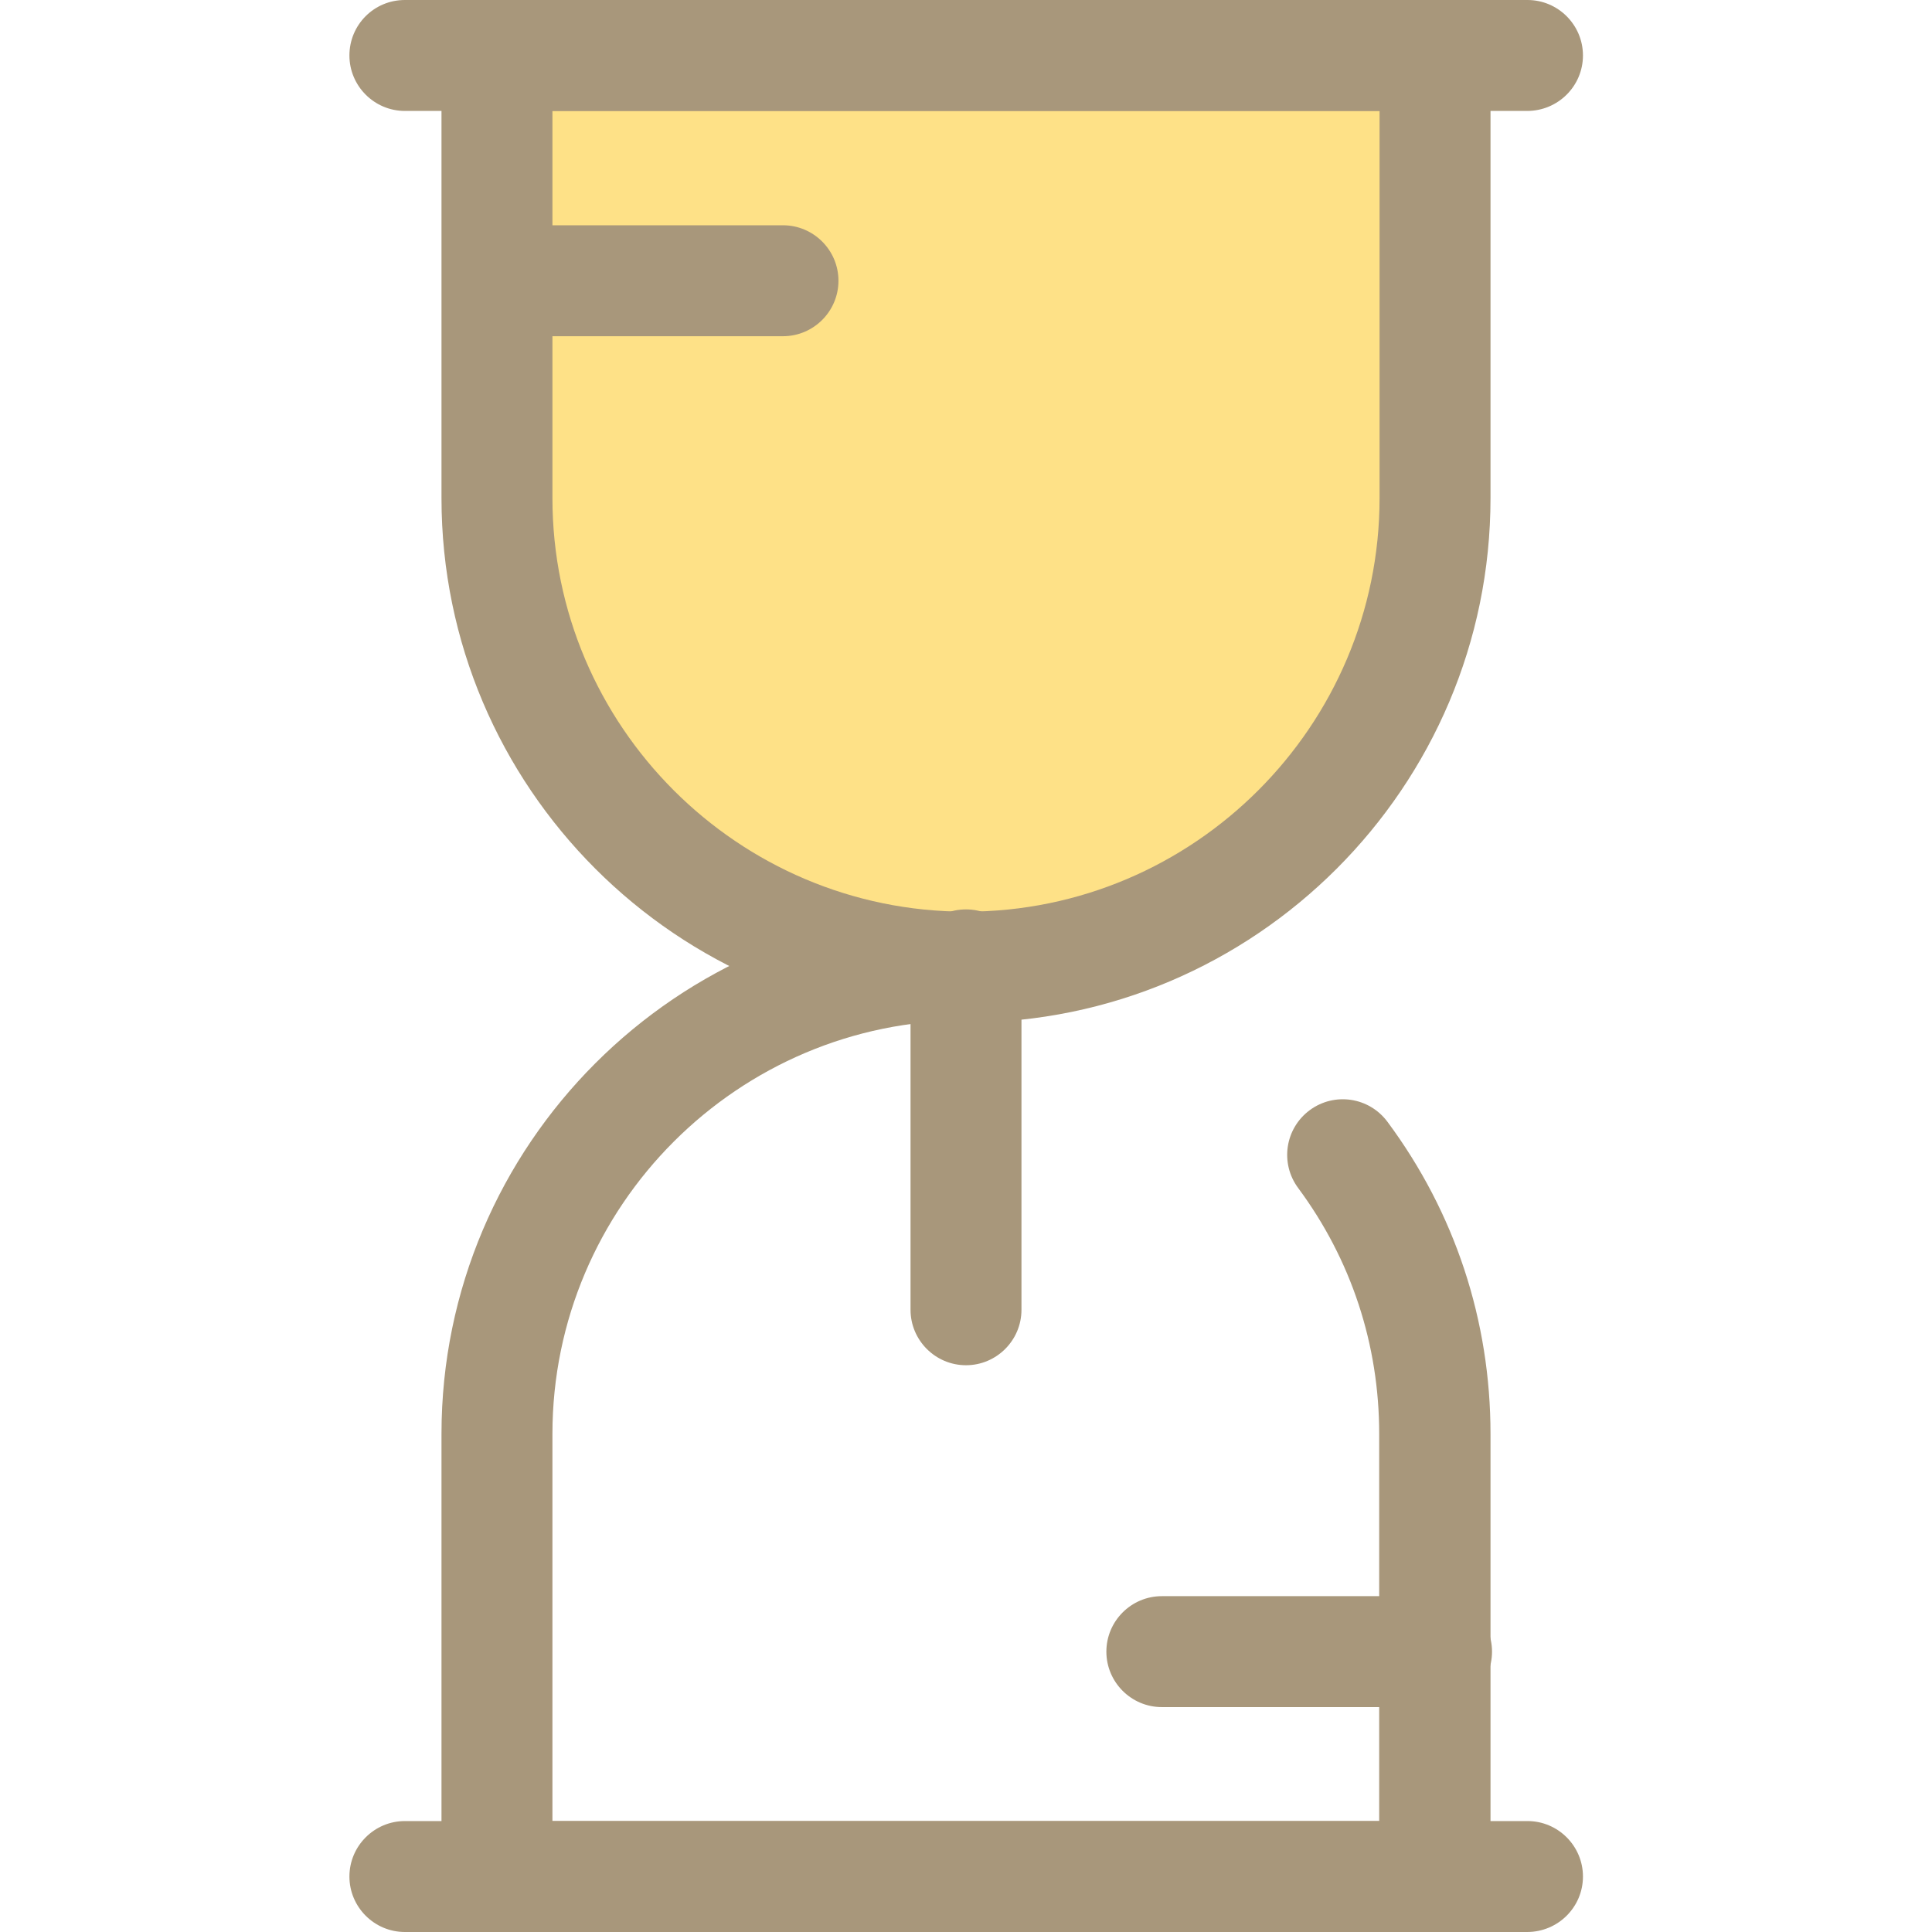 <?xml version="1.0" encoding="utf-8"?>
<!-- Generator: Adobe Illustrator 25.0.0, SVG Export Plug-In . SVG Version: 6.00 Build 0)  -->
<svg version="1.1" id="Layer_1" xmlns="http://www.w3.org/2000/svg" xmlns:xlink="http://www.w3.org/1999/xlink" x="0px" y="0px"
	 viewBox="0 0 512 512" style="enable-background:new 0 0 512 512;" xml:space="preserve">
<style type="text/css">
	.st0{fill:#A8977B;}
	.st1{fill:#FEE187;}
</style>
<g>
	<path class="st0" d="M380.3,512H131.7c-8.1,0-14.7-6.6-14.7-14.7V380c0-76.6,62.4-139,139-139c8.1,0,14.7,6.6,14.7,14.7
		c0,8.1-6.6,14.7-14.7,14.7c-60.4,0-109.6,49.2-109.6,109.6v102.6h219.1V380c0-23.7-7.4-46.2-21.5-65.2c-4.8-6.5-3.5-15.7,3.1-20.6
		c6.5-4.8,15.7-3.5,20.6,3.1C385.6,321.4,395,350,395,380v117.3C395,505.4,388.4,512,380.3,512z"/>
	<path class="st0" d="M404.7,512H107.3c-8.1,0-14.7-6.6-14.7-14.7s6.6-14.7,14.7-14.7h297.5c8.1,0,14.7,6.6,14.7,14.7
		S412.9,512,404.7,512z"/>
</g>
<path class="st1" d="M256,256.3L256,256.3c68.6,0,124.3-55.6,124.3-124.3V14.7H131.7V132C131.7,200.6,187.4,256.3,256,256.3z"/>
<g>
	<path class="st0" d="M256,271c-76.6,0-139-62.4-139-139V14.7C117,6.6,123.6,0,131.7,0h248.6c8.1,0,14.7,6.6,14.7,14.7V132
		C395,208.6,332.6,271,256,271z M146.4,29.4V132c0,60.4,49.2,109.6,109.6,109.6c60.4,0,109.6-49.2,109.6-109.6V29.4H146.4z"/>
	<path class="st0" d="M404.7,29.4H107.3c-8.1,0-14.7-6.6-14.7-14.7S99.1,0,107.3,0h297.5c8.1,0,14.7,6.6,14.7,14.7
		S412.9,29.4,404.7,29.4z"/>
	<path class="st0" d="M256,361.8c-8.1,0-14.7-6.6-14.7-14.7v-91.4c0-8.1,6.6-14.7,14.7-14.7c8.1,0,14.7,6.6,14.7,14.7v91.4
		C270.7,355.2,264.1,361.8,256,361.8z"/>
	<path class="st0" d="M207.5,89.1h-72.8c-8.1,0-14.7-6.6-14.7-14.7s6.6-14.7,14.7-14.7h72.8c8.1,0,14.7,6.6,14.7,14.7
		S215.6,89.1,207.5,89.1z"/>
	<path class="st0" d="M380.7,452.4h-72.8c-8.1,0-14.7-6.6-14.7-14.7s6.6-14.7,14.7-14.7h72.8c8.1,0,14.7,6.6,14.7,14.7
		S388.8,452.4,380.7,452.4z"/>
</g>
</svg>
